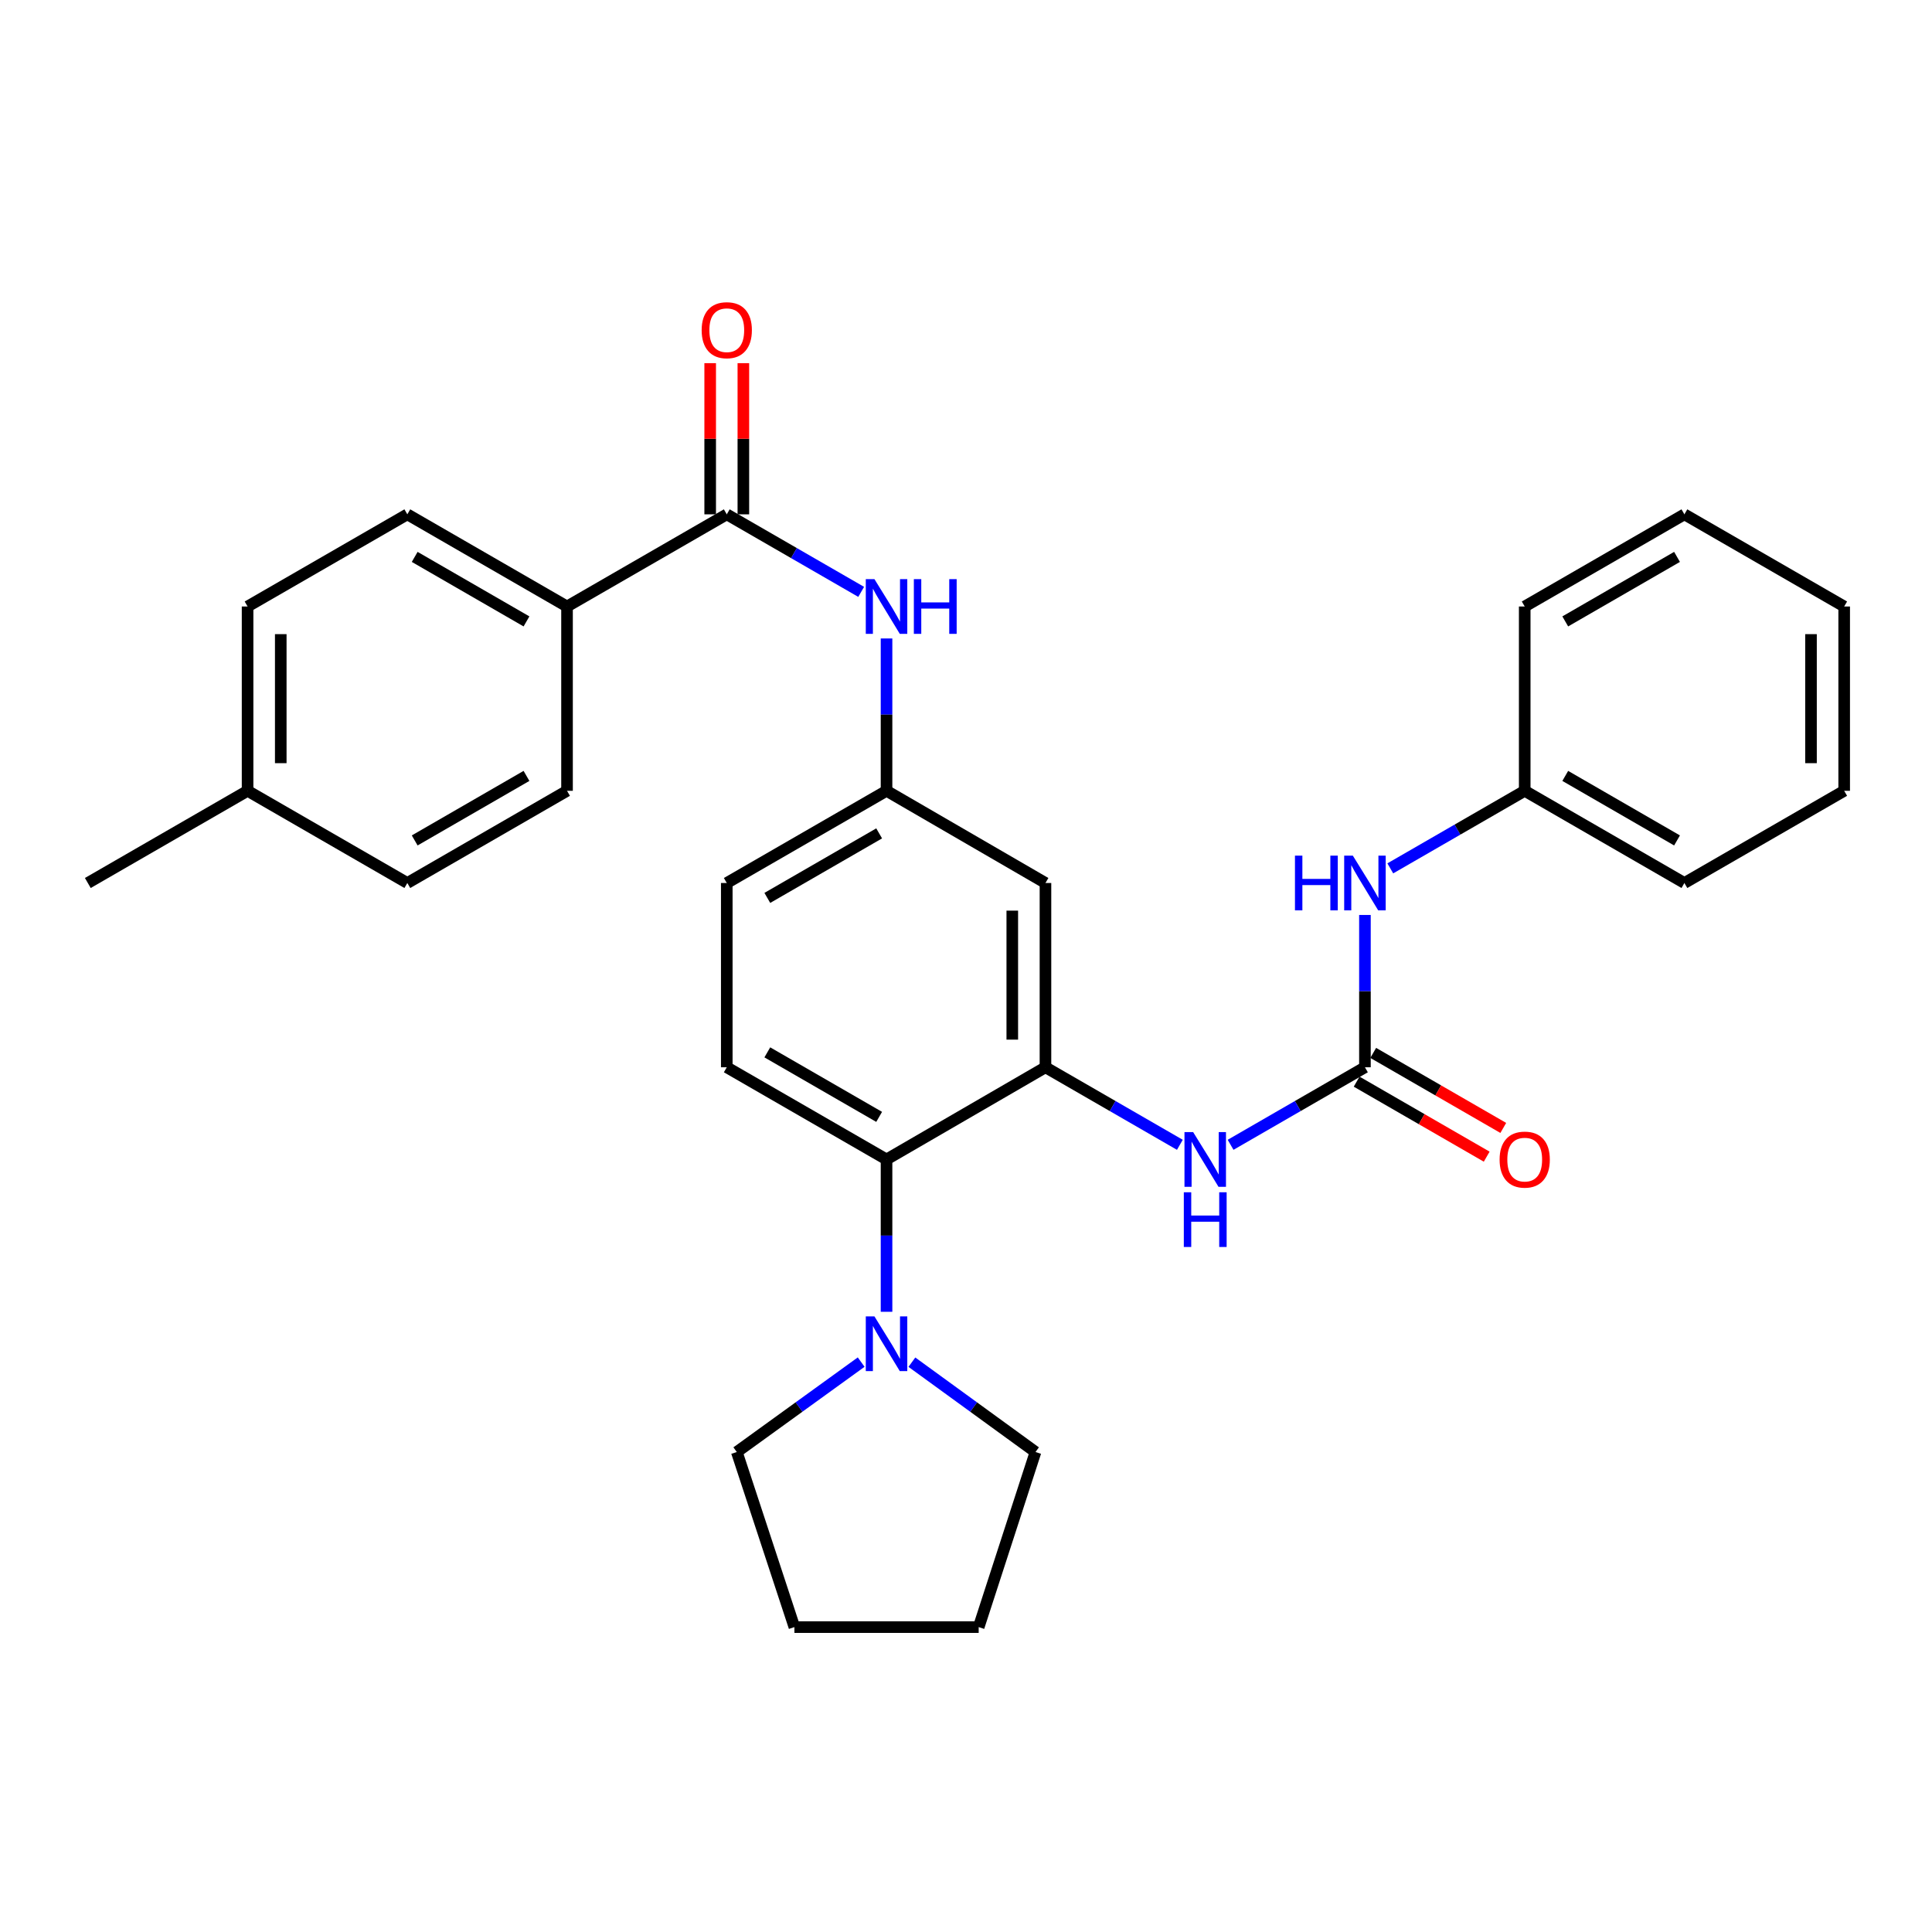 <?xml version='1.0' encoding='iso-8859-1'?>
<svg version='1.1' baseProfile='full'
              xmlns='http://www.w3.org/2000/svg'
                      xmlns:rdkit='http://www.rdkit.org/xml'
                      xmlns:xlink='http://www.w3.org/1999/xlink'
                  xml:space='preserve'
width='1000px' height='1000px' viewBox='0 0 1000 1000'>
<!-- END OF HEADER -->
<rect style='opacity:1.0;fill:#FFFFFF;stroke:none' width='1000' height='1000' x='0' y='0'> </rect>
<path class='bond-2' d='M 541.131,552.421 L 458.869,600.126' style='fill:none;fill-rule:evenodd;stroke:#000000;stroke-width:6px;stroke-linecap:butt;stroke-linejoin:miter;stroke-opacity:1' />
<path class='bond-3' d='M 541.131,552.421 L 575.914,572.487' style='fill:none;fill-rule:evenodd;stroke:#000000;stroke-width:6px;stroke-linecap:butt;stroke-linejoin:miter;stroke-opacity:1' />
<path class='bond-3' d='M 575.914,572.487 L 610.697,592.553' style='fill:none;fill-rule:evenodd;stroke:#0000FF;stroke-width:6px;stroke-linecap:butt;stroke-linejoin:miter;stroke-opacity:1' />
<path class='bond-6' d='M 541.131,552.421 L 541.131,457.039' style='fill:none;fill-rule:evenodd;stroke:#000000;stroke-width:6px;stroke-linecap:butt;stroke-linejoin:miter;stroke-opacity:1' />
<path class='bond-6' d='M 523.958,538.113 L 523.958,471.346' style='fill:none;fill-rule:evenodd;stroke:#000000;stroke-width:6px;stroke-linecap:butt;stroke-linejoin:miter;stroke-opacity:1' />
<path class='bond-0' d='M 706.488,552.421 L 671.719,572.486' style='fill:none;fill-rule:evenodd;stroke:#000000;stroke-width:6px;stroke-linecap:butt;stroke-linejoin:miter;stroke-opacity:1' />
<path class='bond-0' d='M 671.719,572.486 L 636.95,592.551' style='fill:none;fill-rule:evenodd;stroke:#0000FF;stroke-width:6px;stroke-linecap:butt;stroke-linejoin:miter;stroke-opacity:1' />
<path class='bond-7' d='M 706.488,552.421 L 706.488,513.002' style='fill:none;fill-rule:evenodd;stroke:#000000;stroke-width:6px;stroke-linecap:butt;stroke-linejoin:miter;stroke-opacity:1' />
<path class='bond-7' d='M 706.488,513.002 L 706.488,473.583' style='fill:none;fill-rule:evenodd;stroke:#0000FF;stroke-width:6px;stroke-linecap:butt;stroke-linejoin:miter;stroke-opacity:1' />
<path class='bond-11' d='M 702.197,559.859 L 735.854,579.274' style='fill:none;fill-rule:evenodd;stroke:#000000;stroke-width:6px;stroke-linecap:butt;stroke-linejoin:miter;stroke-opacity:1' />
<path class='bond-11' d='M 735.854,579.274 L 769.512,598.688' style='fill:none;fill-rule:evenodd;stroke:#FF0000;stroke-width:6px;stroke-linecap:butt;stroke-linejoin:miter;stroke-opacity:1' />
<path class='bond-11' d='M 710.778,544.982 L 744.436,564.397' style='fill:none;fill-rule:evenodd;stroke:#000000;stroke-width:6px;stroke-linecap:butt;stroke-linejoin:miter;stroke-opacity:1' />
<path class='bond-11' d='M 744.436,564.397 L 778.093,583.812' style='fill:none;fill-rule:evenodd;stroke:#FF0000;stroke-width:6px;stroke-linecap:butt;stroke-linejoin:miter;stroke-opacity:1' />
<path class='bond-1' d='M 376.176,266.218 L 410.959,286.284' style='fill:none;fill-rule:evenodd;stroke:#000000;stroke-width:6px;stroke-linecap:butt;stroke-linejoin:miter;stroke-opacity:1' />
<path class='bond-1' d='M 410.959,286.284 L 445.742,306.35' style='fill:none;fill-rule:evenodd;stroke:#0000FF;stroke-width:6px;stroke-linecap:butt;stroke-linejoin:miter;stroke-opacity:1' />
<path class='bond-8' d='M 376.176,266.218 L 293.493,313.923' style='fill:none;fill-rule:evenodd;stroke:#000000;stroke-width:6px;stroke-linecap:butt;stroke-linejoin:miter;stroke-opacity:1' />
<path class='bond-12' d='M 384.763,266.218 L 384.763,227.094' style='fill:none;fill-rule:evenodd;stroke:#000000;stroke-width:6px;stroke-linecap:butt;stroke-linejoin:miter;stroke-opacity:1' />
<path class='bond-12' d='M 384.763,227.094 L 384.763,187.971' style='fill:none;fill-rule:evenodd;stroke:#FF0000;stroke-width:6px;stroke-linecap:butt;stroke-linejoin:miter;stroke-opacity:1' />
<path class='bond-12' d='M 367.589,266.218 L 367.589,227.094' style='fill:none;fill-rule:evenodd;stroke:#000000;stroke-width:6px;stroke-linecap:butt;stroke-linejoin:miter;stroke-opacity:1' />
<path class='bond-12' d='M 367.589,227.094 L 367.589,187.971' style='fill:none;fill-rule:evenodd;stroke:#FF0000;stroke-width:6px;stroke-linecap:butt;stroke-linejoin:miter;stroke-opacity:1' />
<path class='bond-4' d='M 458.869,600.126 L 458.869,639.554' style='fill:none;fill-rule:evenodd;stroke:#000000;stroke-width:6px;stroke-linecap:butt;stroke-linejoin:miter;stroke-opacity:1' />
<path class='bond-4' d='M 458.869,639.554 L 458.869,678.982' style='fill:none;fill-rule:evenodd;stroke:#0000FF;stroke-width:6px;stroke-linecap:butt;stroke-linejoin:miter;stroke-opacity:1' />
<path class='bond-9' d='M 458.869,600.126 L 376.176,552.421' style='fill:none;fill-rule:evenodd;stroke:#000000;stroke-width:6px;stroke-linecap:butt;stroke-linejoin:miter;stroke-opacity:1' />
<path class='bond-9' d='M 455.047,578.094 L 397.162,544.701' style='fill:none;fill-rule:evenodd;stroke:#000000;stroke-width:6px;stroke-linecap:butt;stroke-linejoin:miter;stroke-opacity:1' />
<path class='bond-20' d='M 471.991,705.064 L 503.981,728.313' style='fill:none;fill-rule:evenodd;stroke:#0000FF;stroke-width:6px;stroke-linecap:butt;stroke-linejoin:miter;stroke-opacity:1' />
<path class='bond-20' d='M 503.981,728.313 L 535.97,751.562' style='fill:none;fill-rule:evenodd;stroke:#000000;stroke-width:6px;stroke-linecap:butt;stroke-linejoin:miter;stroke-opacity:1' />
<path class='bond-21' d='M 445.738,705.021 L 413.552,728.291' style='fill:none;fill-rule:evenodd;stroke:#0000FF;stroke-width:6px;stroke-linecap:butt;stroke-linejoin:miter;stroke-opacity:1' />
<path class='bond-21' d='M 413.552,728.291 L 381.367,751.562' style='fill:none;fill-rule:evenodd;stroke:#000000;stroke-width:6px;stroke-linecap:butt;stroke-linejoin:miter;stroke-opacity:1' />
<path class='bond-5' d='M 458.869,330.468 L 458.869,369.896' style='fill:none;fill-rule:evenodd;stroke:#0000FF;stroke-width:6px;stroke-linecap:butt;stroke-linejoin:miter;stroke-opacity:1' />
<path class='bond-5' d='M 458.869,369.896 L 458.869,409.324' style='fill:none;fill-rule:evenodd;stroke:#000000;stroke-width:6px;stroke-linecap:butt;stroke-linejoin:miter;stroke-opacity:1' />
<path class='bond-10' d='M 541.131,457.039 L 458.869,409.324' style='fill:none;fill-rule:evenodd;stroke:#000000;stroke-width:6px;stroke-linecap:butt;stroke-linejoin:miter;stroke-opacity:1' />
<path class='bond-16' d='M 719.615,449.465 L 754.402,429.394' style='fill:none;fill-rule:evenodd;stroke:#0000FF;stroke-width:6px;stroke-linecap:butt;stroke-linejoin:miter;stroke-opacity:1' />
<path class='bond-16' d='M 754.402,429.394 L 789.189,409.324' style='fill:none;fill-rule:evenodd;stroke:#000000;stroke-width:6px;stroke-linecap:butt;stroke-linejoin:miter;stroke-opacity:1' />
<path class='bond-13' d='M 293.493,313.923 L 210.83,266.218' style='fill:none;fill-rule:evenodd;stroke:#000000;stroke-width:6px;stroke-linecap:butt;stroke-linejoin:miter;stroke-opacity:1' />
<path class='bond-13' d='M 272.51,321.642 L 214.645,288.248' style='fill:none;fill-rule:evenodd;stroke:#000000;stroke-width:6px;stroke-linecap:butt;stroke-linejoin:miter;stroke-opacity:1' />
<path class='bond-14' d='M 293.493,313.923 L 293.493,409.324' style='fill:none;fill-rule:evenodd;stroke:#000000;stroke-width:6px;stroke-linecap:butt;stroke-linejoin:miter;stroke-opacity:1' />
<path class='bond-30' d='M 376.176,552.421 L 376.176,457.039' style='fill:none;fill-rule:evenodd;stroke:#000000;stroke-width:6px;stroke-linecap:butt;stroke-linejoin:miter;stroke-opacity:1' />
<path class='bond-15' d='M 458.869,409.324 L 376.176,457.039' style='fill:none;fill-rule:evenodd;stroke:#000000;stroke-width:6px;stroke-linecap:butt;stroke-linejoin:miter;stroke-opacity:1' />
<path class='bond-15' d='M 455.048,431.356 L 397.163,464.757' style='fill:none;fill-rule:evenodd;stroke:#000000;stroke-width:6px;stroke-linecap:butt;stroke-linejoin:miter;stroke-opacity:1' />
<path class='bond-17' d='M 210.83,266.218 L 128.147,313.923' style='fill:none;fill-rule:evenodd;stroke:#000000;stroke-width:6px;stroke-linecap:butt;stroke-linejoin:miter;stroke-opacity:1' />
<path class='bond-18' d='M 293.493,409.324 L 210.83,457.039' style='fill:none;fill-rule:evenodd;stroke:#000000;stroke-width:6px;stroke-linecap:butt;stroke-linejoin:miter;stroke-opacity:1' />
<path class='bond-18' d='M 272.508,401.607 L 214.644,435.008' style='fill:none;fill-rule:evenodd;stroke:#000000;stroke-width:6px;stroke-linecap:butt;stroke-linejoin:miter;stroke-opacity:1' />
<path class='bond-23' d='M 789.189,409.324 L 871.844,457.039' style='fill:none;fill-rule:evenodd;stroke:#000000;stroke-width:6px;stroke-linecap:butt;stroke-linejoin:miter;stroke-opacity:1' />
<path class='bond-23' d='M 810.174,401.608 L 868.032,435.008' style='fill:none;fill-rule:evenodd;stroke:#000000;stroke-width:6px;stroke-linecap:butt;stroke-linejoin:miter;stroke-opacity:1' />
<path class='bond-24' d='M 789.189,409.324 L 789.189,313.923' style='fill:none;fill-rule:evenodd;stroke:#000000;stroke-width:6px;stroke-linecap:butt;stroke-linejoin:miter;stroke-opacity:1' />
<path class='bond-33' d='M 128.147,313.923 L 128.147,409.324' style='fill:none;fill-rule:evenodd;stroke:#000000;stroke-width:6px;stroke-linecap:butt;stroke-linejoin:miter;stroke-opacity:1' />
<path class='bond-33' d='M 145.321,328.233 L 145.321,395.014' style='fill:none;fill-rule:evenodd;stroke:#000000;stroke-width:6px;stroke-linecap:butt;stroke-linejoin:miter;stroke-opacity:1' />
<path class='bond-19' d='M 210.83,457.039 L 128.147,409.324' style='fill:none;fill-rule:evenodd;stroke:#000000;stroke-width:6px;stroke-linecap:butt;stroke-linejoin:miter;stroke-opacity:1' />
<path class='bond-22' d='M 128.147,409.324 L 45.455,457.039' style='fill:none;fill-rule:evenodd;stroke:#000000;stroke-width:6px;stroke-linecap:butt;stroke-linejoin:miter;stroke-opacity:1' />
<path class='bond-26' d='M 535.97,751.562 L 506.564,842.192' style='fill:none;fill-rule:evenodd;stroke:#000000;stroke-width:6px;stroke-linecap:butt;stroke-linejoin:miter;stroke-opacity:1' />
<path class='bond-25' d='M 381.367,751.562 L 411.182,842.192' style='fill:none;fill-rule:evenodd;stroke:#000000;stroke-width:6px;stroke-linecap:butt;stroke-linejoin:miter;stroke-opacity:1' />
<path class='bond-27' d='M 871.844,457.039 L 954.545,409.324' style='fill:none;fill-rule:evenodd;stroke:#000000;stroke-width:6px;stroke-linecap:butt;stroke-linejoin:miter;stroke-opacity:1' />
<path class='bond-28' d='M 789.189,313.923 L 871.844,266.218' style='fill:none;fill-rule:evenodd;stroke:#000000;stroke-width:6px;stroke-linecap:butt;stroke-linejoin:miter;stroke-opacity:1' />
<path class='bond-28' d='M 810.172,321.641 L 868.03,288.248' style='fill:none;fill-rule:evenodd;stroke:#000000;stroke-width:6px;stroke-linecap:butt;stroke-linejoin:miter;stroke-opacity:1' />
<path class='bond-31' d='M 411.182,842.192 L 506.564,842.192' style='fill:none;fill-rule:evenodd;stroke:#000000;stroke-width:6px;stroke-linecap:butt;stroke-linejoin:miter;stroke-opacity:1' />
<path class='bond-32' d='M 954.545,409.324 L 954.545,313.923' style='fill:none;fill-rule:evenodd;stroke:#000000;stroke-width:6px;stroke-linecap:butt;stroke-linejoin:miter;stroke-opacity:1' />
<path class='bond-32' d='M 937.372,395.014 L 937.372,328.233' style='fill:none;fill-rule:evenodd;stroke:#000000;stroke-width:6px;stroke-linecap:butt;stroke-linejoin:miter;stroke-opacity:1' />
<path class='bond-29' d='M 871.844,266.218 L 954.545,313.923' style='fill:none;fill-rule:evenodd;stroke:#000000;stroke-width:6px;stroke-linecap:butt;stroke-linejoin:miter;stroke-opacity:1' />
<path  class='atom-4' d='M 617.564 585.966
L 626.844 600.966
Q 627.764 602.446, 629.244 605.126
Q 630.724 607.806, 630.804 607.966
L 630.804 585.966
L 634.564 585.966
L 634.564 614.286
L 630.684 614.286
L 620.724 597.886
Q 619.564 595.966, 618.324 593.766
Q 617.124 591.566, 616.764 590.886
L 616.764 614.286
L 613.084 614.286
L 613.084 585.966
L 617.564 585.966
' fill='#0000FF'/>
<path  class='atom-4' d='M 612.744 617.118
L 616.584 617.118
L 616.584 629.158
L 631.064 629.158
L 631.064 617.118
L 634.904 617.118
L 634.904 645.438
L 631.064 645.438
L 631.064 632.358
L 616.584 632.358
L 616.584 645.438
L 612.744 645.438
L 612.744 617.118
' fill='#0000FF'/>
<path  class='atom-5' d='M 452.609 681.367
L 461.889 696.367
Q 462.809 697.847, 464.289 700.527
Q 465.769 703.207, 465.849 703.367
L 465.849 681.367
L 469.609 681.367
L 469.609 709.687
L 465.729 709.687
L 455.769 693.287
Q 454.609 691.367, 453.369 689.167
Q 452.169 686.967, 451.809 686.287
L 451.809 709.687
L 448.129 709.687
L 448.129 681.367
L 452.609 681.367
' fill='#0000FF'/>
<path  class='atom-6' d='M 452.609 299.763
L 461.889 314.763
Q 462.809 316.243, 464.289 318.923
Q 465.769 321.603, 465.849 321.763
L 465.849 299.763
L 469.609 299.763
L 469.609 328.083
L 465.729 328.083
L 455.769 311.683
Q 454.609 309.763, 453.369 307.563
Q 452.169 305.363, 451.809 304.683
L 451.809 328.083
L 448.129 328.083
L 448.129 299.763
L 452.609 299.763
' fill='#0000FF'/>
<path  class='atom-6' d='M 473.009 299.763
L 476.849 299.763
L 476.849 311.803
L 491.329 311.803
L 491.329 299.763
L 495.169 299.763
L 495.169 328.083
L 491.329 328.083
L 491.329 315.003
L 476.849 315.003
L 476.849 328.083
L 473.009 328.083
L 473.009 299.763
' fill='#0000FF'/>
<path  class='atom-8' d='M 670.268 442.879
L 674.108 442.879
L 674.108 454.919
L 688.588 454.919
L 688.588 442.879
L 692.428 442.879
L 692.428 471.199
L 688.588 471.199
L 688.588 458.119
L 674.108 458.119
L 674.108 471.199
L 670.268 471.199
L 670.268 442.879
' fill='#0000FF'/>
<path  class='atom-8' d='M 700.228 442.879
L 709.508 457.879
Q 710.428 459.359, 711.908 462.039
Q 713.388 464.719, 713.468 464.879
L 713.468 442.879
L 717.228 442.879
L 717.228 471.199
L 713.348 471.199
L 703.388 454.799
Q 702.228 452.879, 700.988 450.679
Q 699.788 448.479, 699.428 447.799
L 699.428 471.199
L 695.748 471.199
L 695.748 442.879
L 700.228 442.879
' fill='#0000FF'/>
<path  class='atom-12' d='M 776.189 600.206
Q 776.189 593.406, 779.549 589.606
Q 782.909 585.806, 789.189 585.806
Q 795.469 585.806, 798.829 589.606
Q 802.189 593.406, 802.189 600.206
Q 802.189 607.086, 798.789 611.006
Q 795.389 614.886, 789.189 614.886
Q 782.949 614.886, 779.549 611.006
Q 776.189 607.126, 776.189 600.206
M 789.189 611.686
Q 793.509 611.686, 795.829 608.806
Q 798.189 605.886, 798.189 600.206
Q 798.189 594.646, 795.829 591.846
Q 793.509 589.006, 789.189 589.006
Q 784.869 589.006, 782.509 591.806
Q 780.189 594.606, 780.189 600.206
Q 780.189 605.926, 782.509 608.806
Q 784.869 611.686, 789.189 611.686
' fill='#FF0000'/>
<path  class='atom-13' d='M 363.176 170.906
Q 363.176 164.106, 366.536 160.306
Q 369.896 156.506, 376.176 156.506
Q 382.456 156.506, 385.816 160.306
Q 389.176 164.106, 389.176 170.906
Q 389.176 177.786, 385.776 181.706
Q 382.376 185.586, 376.176 185.586
Q 369.936 185.586, 366.536 181.706
Q 363.176 177.826, 363.176 170.906
M 376.176 182.386
Q 380.496 182.386, 382.816 179.506
Q 385.176 176.586, 385.176 170.906
Q 385.176 165.346, 382.816 162.546
Q 380.496 159.706, 376.176 159.706
Q 371.856 159.706, 369.496 162.506
Q 367.176 165.306, 367.176 170.906
Q 367.176 176.626, 369.496 179.506
Q 371.856 182.386, 376.176 182.386
' fill='#FF0000'/>
</svg>
